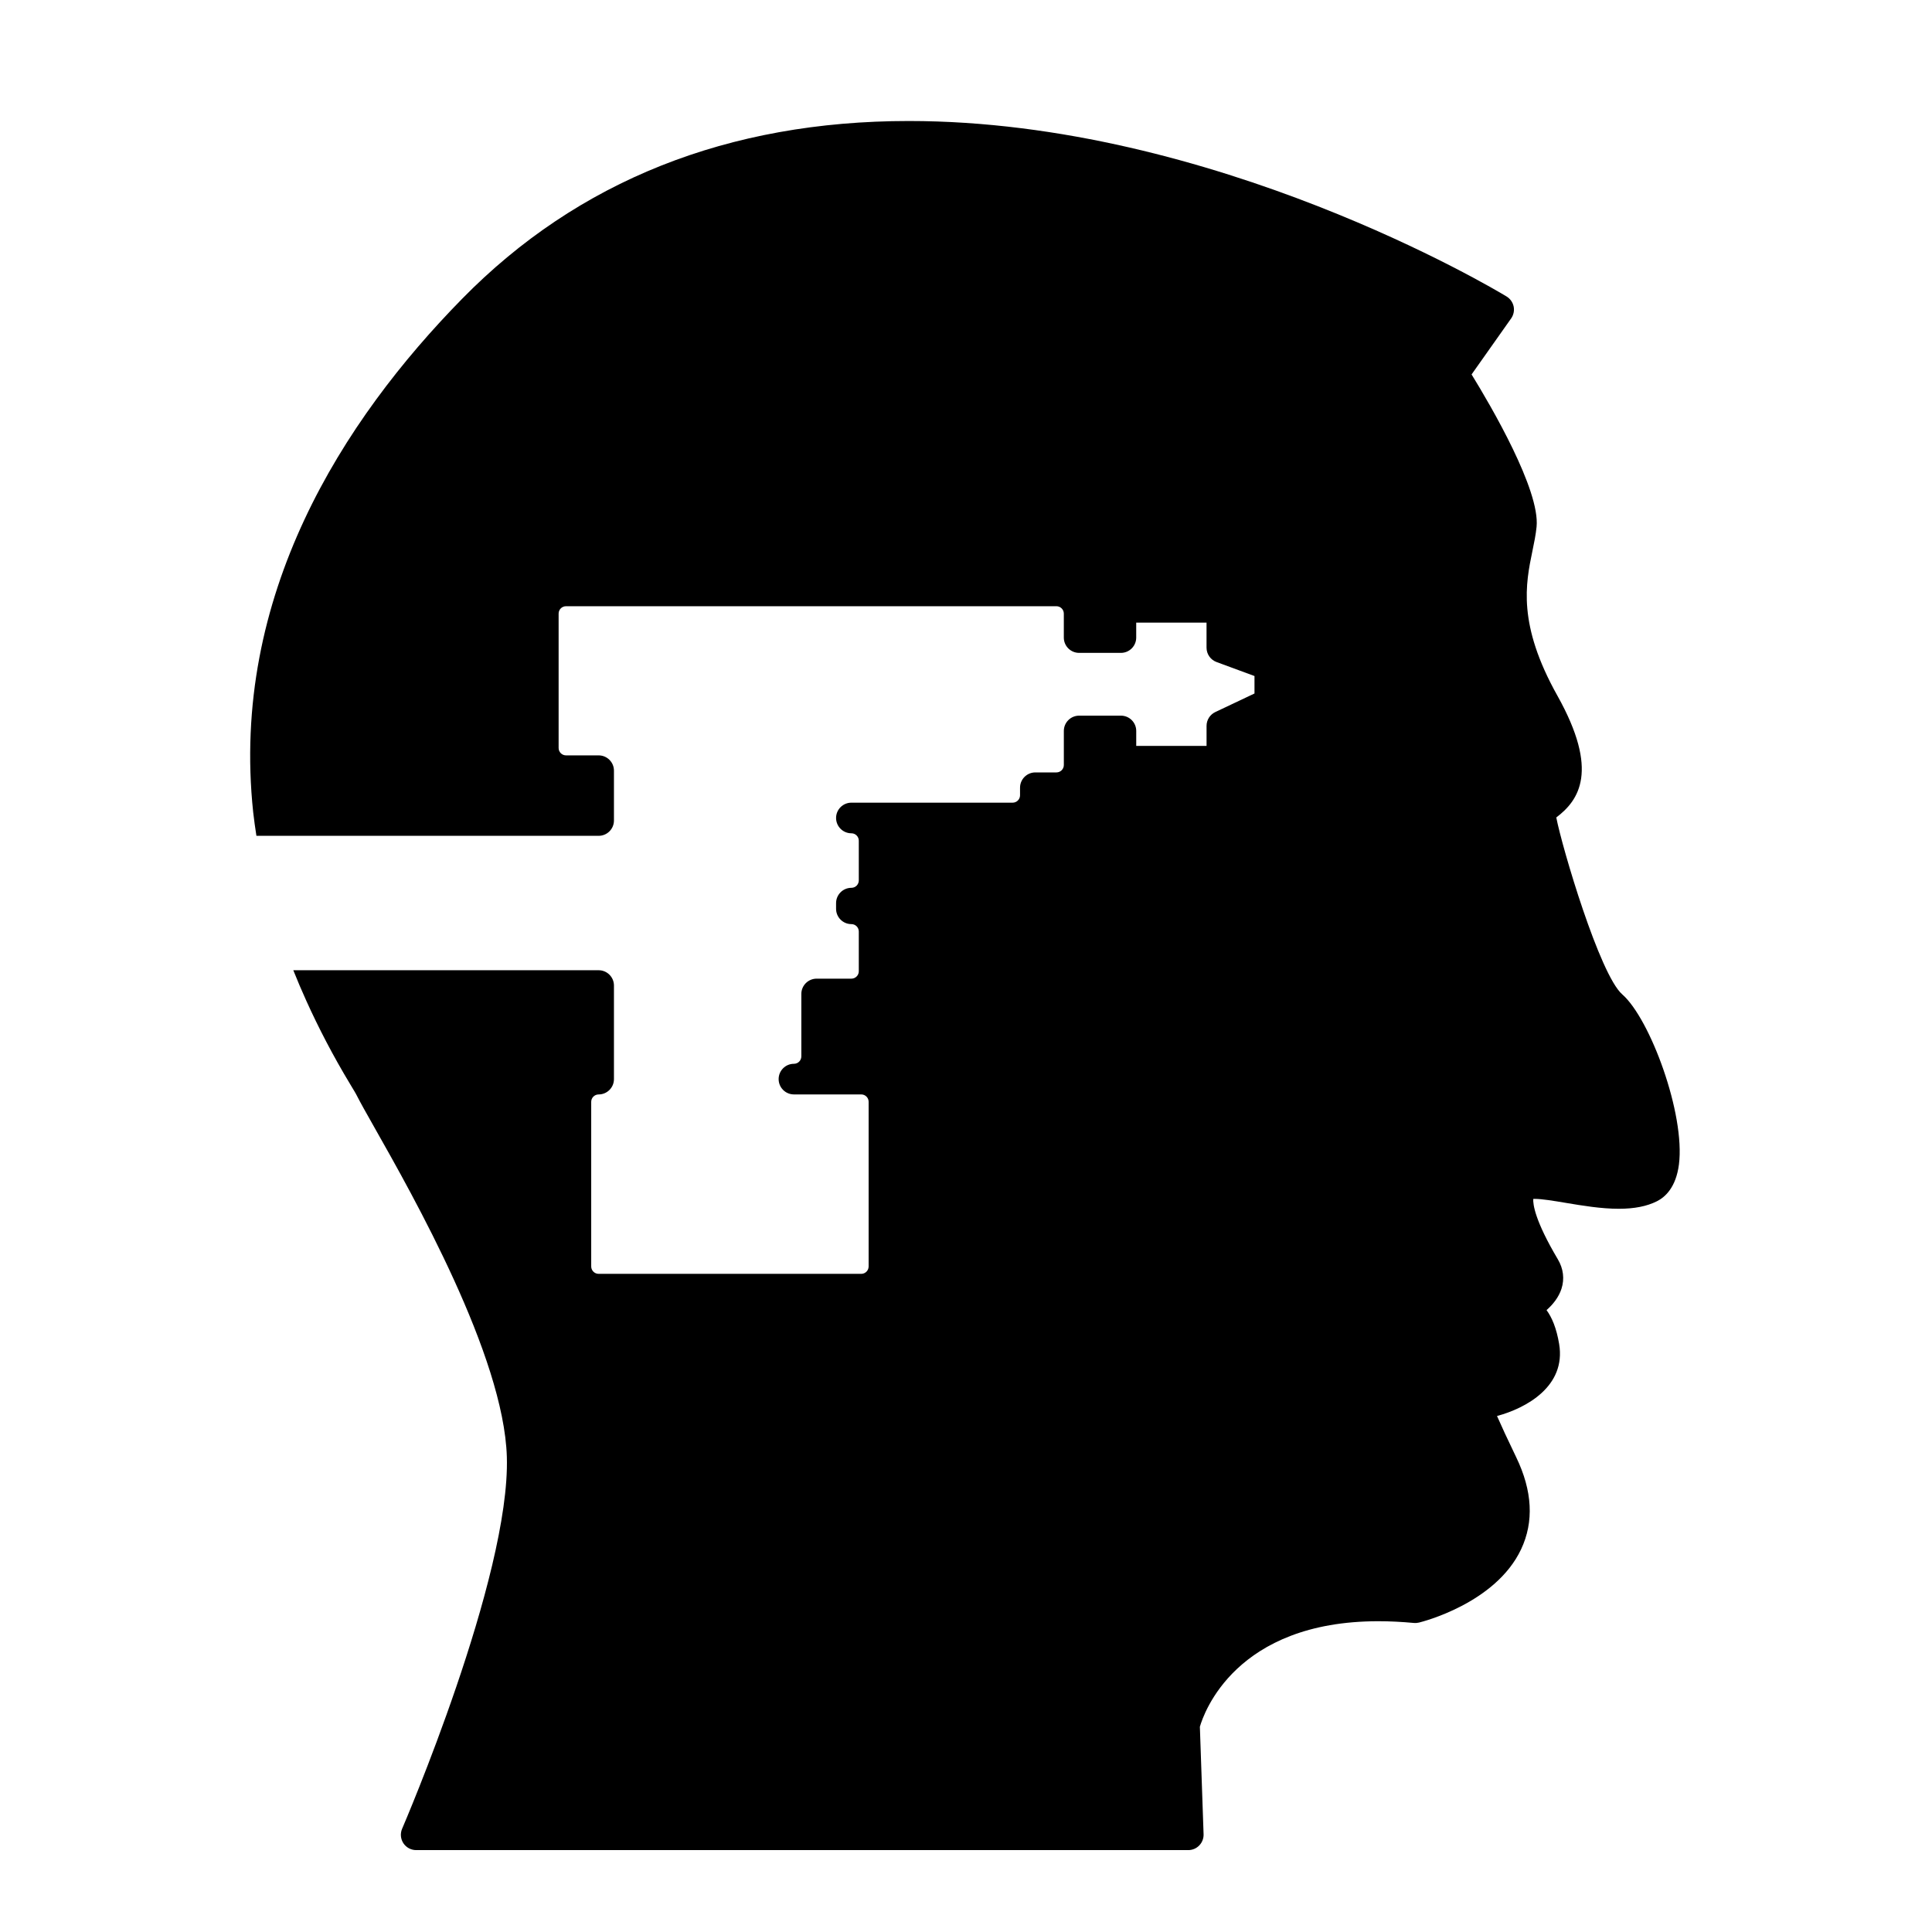 <?xml version="1.0" encoding="utf-8"?>
<!-- Generator: Adobe Illustrator 16.0.0, SVG Export Plug-In . SVG Version: 6.00 Build 0)  -->
<!DOCTYPE svg PUBLIC "-//W3C//DTD SVG 1.1//EN" "http://www.w3.org/Graphics/SVG/1.1/DTD/svg11.dtd">
<svg version="1.1" id="Layer_1" xmlns="http://www.w3.org/2000/svg" xmlns:xlink="http://www.w3.org/1999/xlink" x="0px" y="0px"
	 width="100px" height="100px" viewBox="0 0 100 100" enable-background="new 0 0 100 100" xml:space="preserve">
<path d="M80.553,42.312c1.174-0.888,2.238-2.408,0.058-6.303c-2.075-3.705-1.642-5.798-1.295-7.48
	c0.091-0.435,0.175-0.846,0.217-1.261c0.189-1.9-2.363-6.261-3.364-7.887l2.048-2.9c0.126-0.179,0.173-0.404,0.129-0.619
	c-0.046-0.215-0.179-0.402-0.366-0.516c-0.611-0.371-15.173-9.083-30.941-9.083c-9.354,0-17.134,3.097-23.123,9.206
	C17.755,21.749,11.909,30.83,13.106,42.05c0.044,0.401,0.104,0.806,0.166,1.212h1.297h0.323h2.711h13.382
	c0.438,0,0.793-0.354,0.793-0.793V39.89c0-0.438-0.355-0.792-0.793-0.792h-1.688c-0.212,0-0.383-0.172-0.383-0.383V31.76
	c0-0.21,0.171-0.382,0.383-0.382h25.384c0.211,0,0.382,0.172,0.382,0.382v1.241c0,0.438,0.355,0.792,0.793,0.792h2.162
	c0.438,0,0.792-0.355,0.792-0.792v-0.775h3.64v1.297c0,0.333,0.207,0.629,0.519,0.744l1.963,0.724v0.557v0.347l-2.027,0.96
	c-0.277,0.131-0.454,0.41-0.454,0.716v1.037h-3.64v-0.774c0-0.438-0.354-0.792-0.792-0.792h-2.162c-0.438,0-0.793,0.354-0.793,0.792
	v1.763c0,0.211-0.171,0.383-0.382,0.383h-1.093c-0.438,0-0.792,0.355-0.792,0.792v0.392c0,0.21-0.172,0.382-0.383,0.382h-8.346
	c-0.438,0-0.793,0.355-0.793,0.792s0.355,0.793,0.793,0.793c0.211,0,0.383,0.171,0.383,0.383v2.057c0,0.21-0.172,0.382-0.383,0.382
	c-0.438,0-0.793,0.355-0.793,0.793v0.294c0,0.437,0.355,0.792,0.793,0.792c0.211,0,0.383,0.171,0.383,0.382v2.058
	c0,0.211-0.172,0.383-0.383,0.383H42.27c-0.438,0-0.793,0.355-0.793,0.792v3.232c0,0.211-0.172,0.383-0.383,0.383
	c-0.438,0-0.792,0.354-0.792,0.792s0.354,0.793,0.792,0.793h3.484c0.211,0,0.382,0.171,0.382,0.382v8.522
	c0,0.211-0.171,0.383-0.382,0.383H30.985c-0.211,0-0.384-0.172-0.384-0.383V57.03c0-0.21,0.173-0.382,0.384-0.382
	c0.438,0,0.793-0.355,0.793-0.793v-4.843c0-0.438-0.355-0.793-0.793-0.793H17.604h-0.706h-1.717
	c0.209,0.525,0.434,1.053,0.675,1.585c0.637,1.407,1.378,2.836,2.256,4.292c0.174,0.29,0.305,0.502,0.37,0.635
	c0.169,0.336,0.472,0.873,0.893,1.617c2.006,3.541,6.702,11.835,6.859,17.056c0.189,6.212-5.363,19.121-5.42,19.25
	c-0.106,0.246-0.081,0.527,0.064,0.75c0.147,0.223,0.396,0.357,0.663,0.357h39.964c0.214,0,0.421-0.087,0.569-0.242
	c0.149-0.154,0.23-0.363,0.223-0.578l-0.192-5.565c0.2-0.696,1.843-5.462,9.241-5.462c0.588,0,1.206,0.031,1.838,0.09
	c0.087,0.008,0.176,0,0.262-0.02c0.161-0.039,3.964-0.992,5.285-3.792c0.673-1.423,0.588-3.026-0.253-4.766
	c-0.461-0.955-0.776-1.641-0.993-2.134c1.515-0.407,3.581-1.54,3.216-3.726c-0.137-0.823-0.376-1.38-0.652-1.755
	c0.334-0.295,0.629-0.663,0.772-1.103c0.165-0.512,0.101-1.042-0.189-1.53c-1.191-2.006-1.288-2.847-1.271-3.122
	c0.021-0.001,0.046-0.002,0.073-0.002c0.382,0,0.976,0.1,1.604,0.205c0.86,0.144,1.835,0.307,2.747,0.307
	c0.806,0,1.451-0.126,1.974-0.388c0.438-0.219,0.99-0.727,1.142-1.905c0.333-2.601-1.491-7.542-2.933-8.804
	C82.802,50.452,80.855,43.874,80.553,42.312z"/>
</svg>
